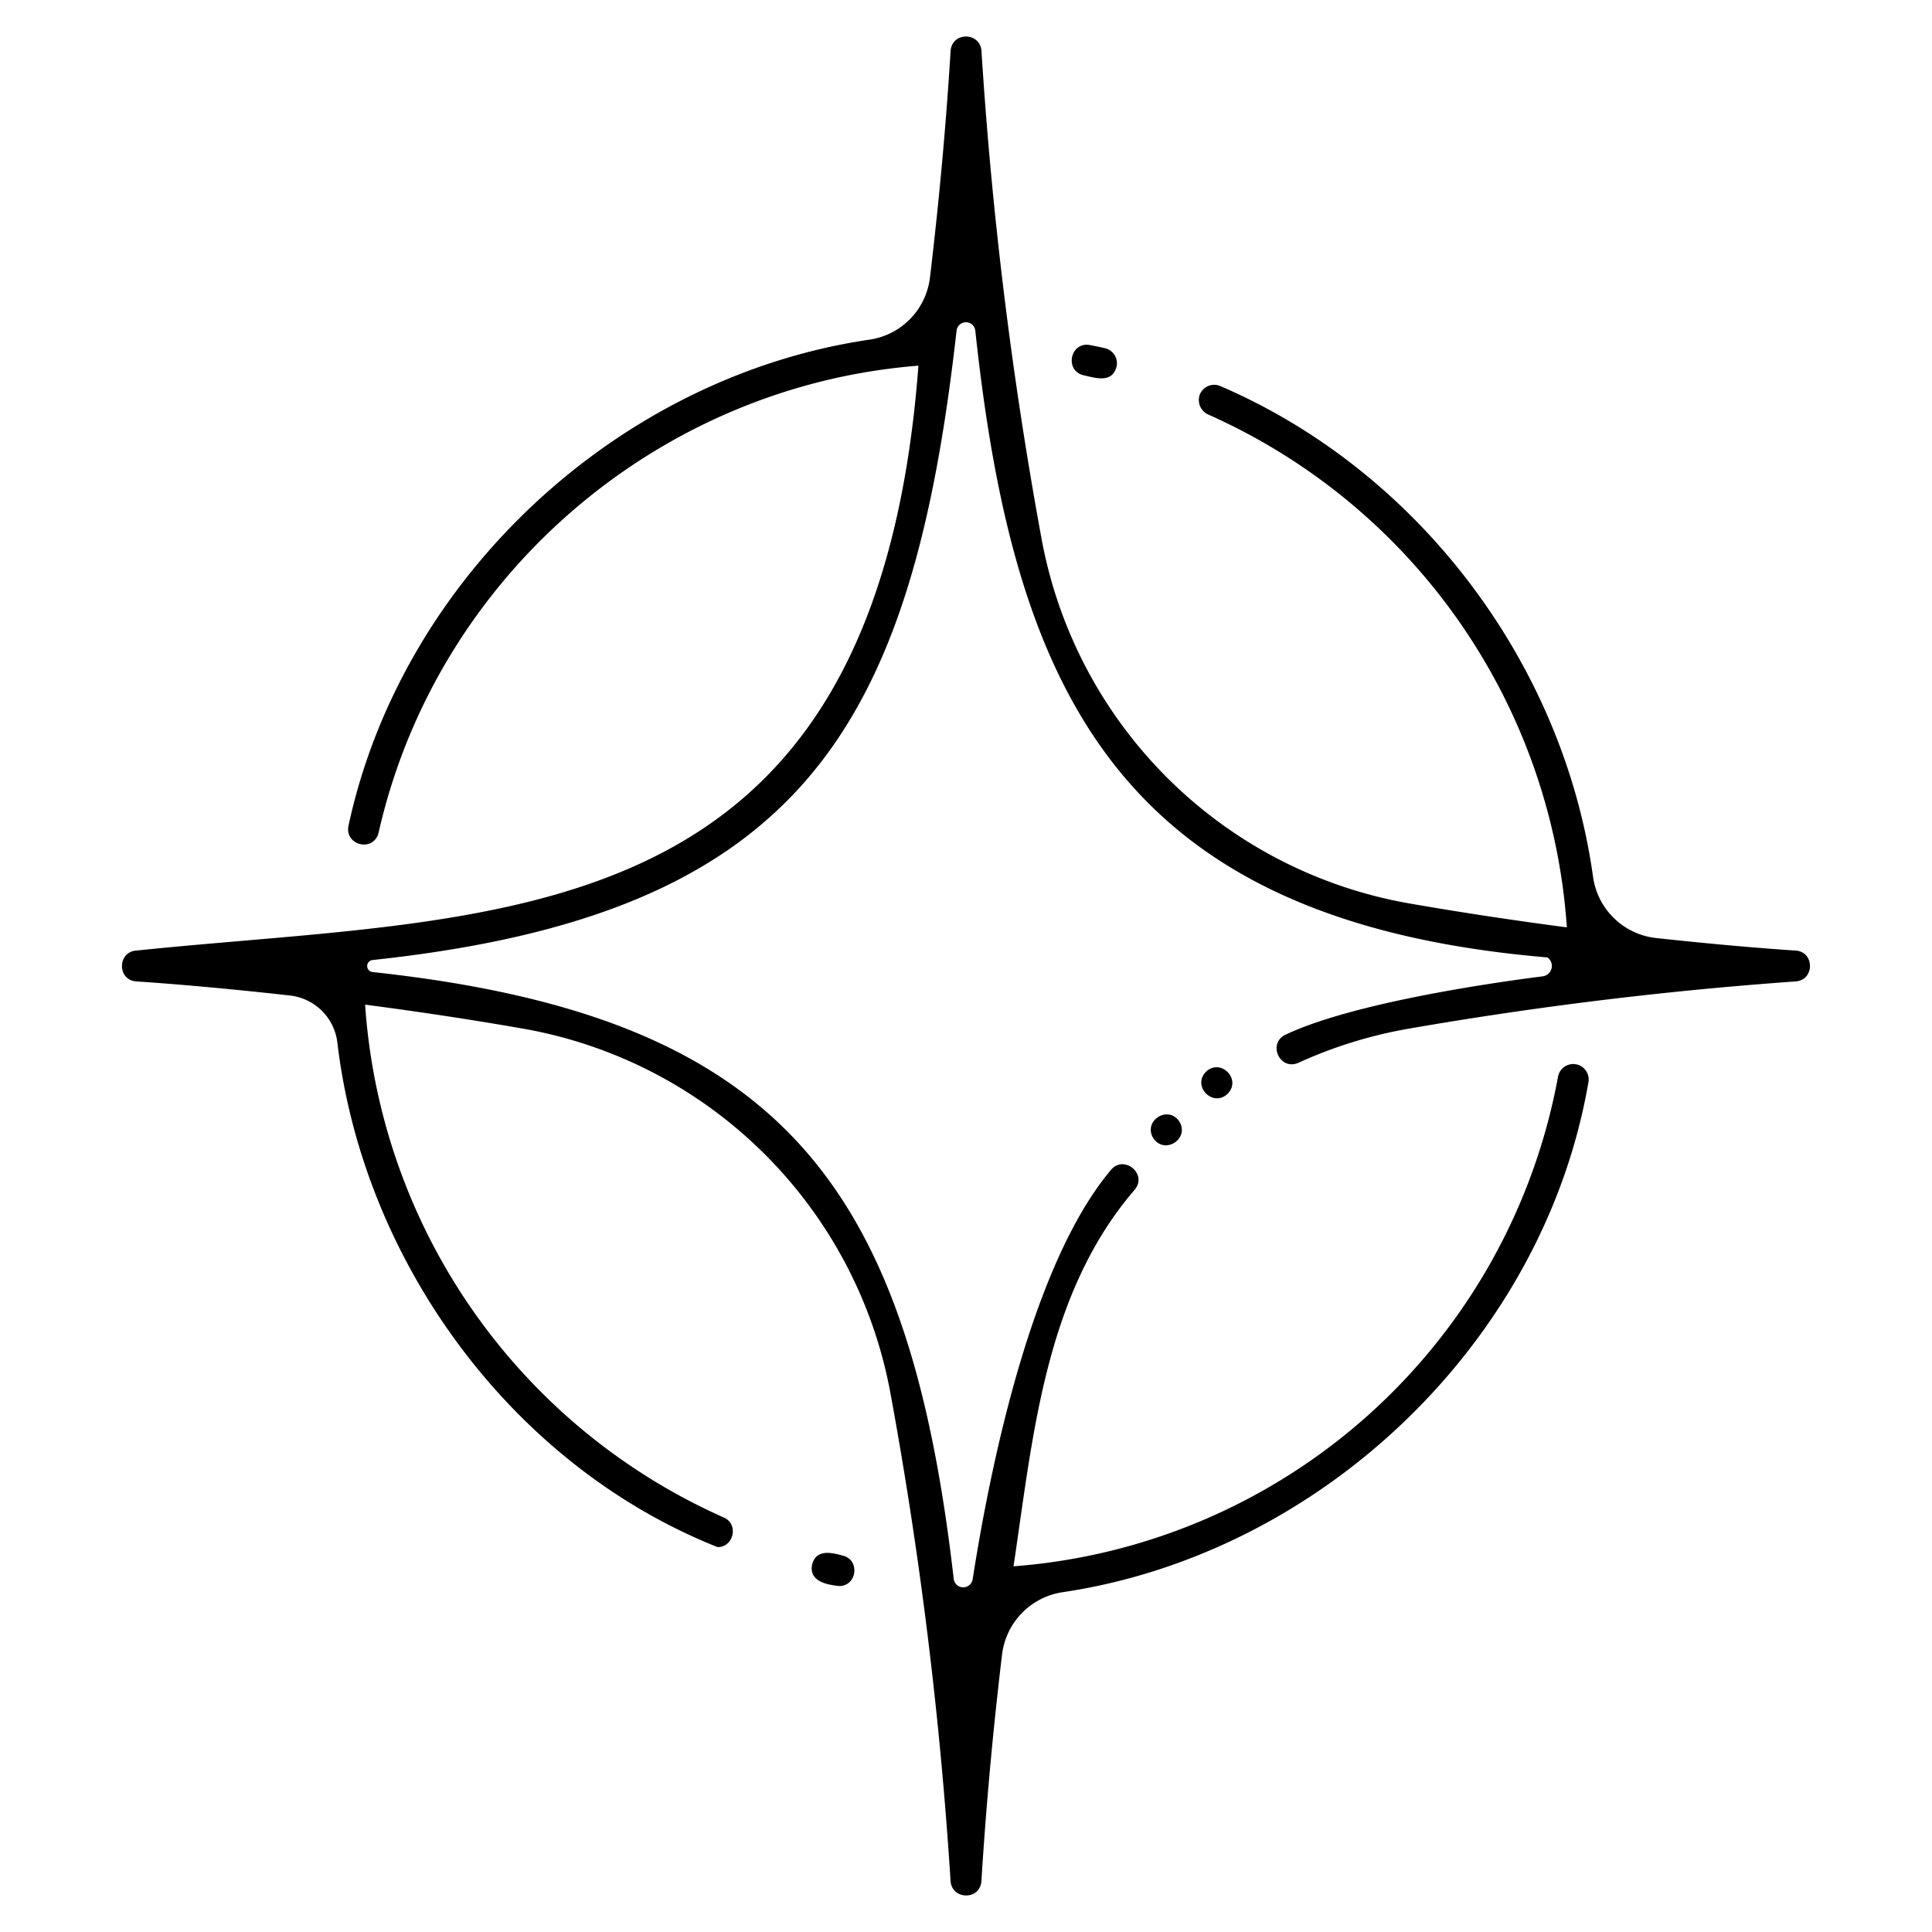 <svg id="element" height="512" viewBox="0 0 500 500" width="512" xmlns="http://www.w3.org/2000/svg"><path d="m35.275 253.993c.266.016 15.975.972 39.757 3.643a13.9 13.9 0 0 1 12.274 12.157c6.7 56.733 45.116 109.4 98.384 130.592 4.2.077 5.562-5.993 1.613-7.662a156.862 156.862 0 0 1 -92.81-132.723c12.588 1.648 26.485 3.7 40.98 6.229a117.325 117.325 0 0 1 94.928 94.09 1073.976 1073.976 0 0 1 15.599 126.425c.307 4.977 7.615 5.129 7.991.1 1.185-19.281 2.974-38.886 5.344-58.69a18.551 18.551 0 0 1 15.728-16.1c66.932-9.965 124.408-64.789 136-131.866a4 4 0 1 0 -7.863-1.464 155.2 155.2 0 0 1 -140.9 126.636c5.058-33.712 8.111-70.526 31.415-97.529 3.286-4.117-2.921-9.064-6.216-5.037-20.5 24.341-31.19 76.61-35.777 105.916a2.472 2.472 0 0 1 -4.9-.114c-11.784-102.34-44.879-145.659-150.4-157.03a1.565 1.565 0 0 1 0-3.112c110.692-11.824 139.486-59.507 151.14-162.892a2.437 2.437 0 0 1 4.843-.009c10.048 93.6 37.245 152.853 148.085 162.231a2.713 2.713 0 0 1 -1.246 4.89c-10.938 1.388-48.6 6.6-66.546 15.1-4.714 2.245-1.529 9.387 3.323 7.278a117.137 117.137 0 0 1 28.49-8.823 1003.074 1003.074 0 0 1 100.2-12.238c4.914-.329 4.978-7.643 0-7.986-.252-.015-14.37-.875-36.083-3.237a18.517 18.517 0 0 1 -16.349-15.842c-7.643-55.16-45.105-104.959-96.44-127a4 4 0 0 0 -5.413 2.424 4.131 4.131 0 0 0 2.374 4.979 156.886 156.886 0 0 1 92.7 132.671c-12.587-1.648-26.484-3.7-40.979-6.229a117.324 117.324 0 0 1 -94.921-94.092 1073.729 1073.729 0 0 1 -15.6-126.526c-.352-4.876-7.66-5.025-7.991.1-1.185 19.244-2.971 38.81-5.337 58.576a18.448 18.448 0 0 1 -15.6 16.066c-64.938 9.505-121.029 61.405-134.887 125.825-1.026 5.077 6.486 6.943 7.8 1.763 14.968-66.2 72.2-115.547 139.7-120.845-11.185 149.128-108.22 141.586-202.412 151.369-4.889.306-4.99 7.652.002 7.986z"/><path d="m217.984 402.555c-3.046-.837-6.767-1.605-7.817 2.341-.883 4.324 3.734 5.24 7 5.576 4.72-.015 5.482-6.912.817-7.917z"/><path d="m280.535 97.143c3.179.729 7.283 2.041 8.43-2.259a4 4 0 0 0 -3.03-4.776q-1.914-.428-3.842-.811c-5.175-.939-6.693 6.737-1.558 7.846z"/><path d="m298.511 294.62c3 4.316 9.482 0 6.66-4.44-3.01-4.311-9.48.012-6.66 4.44z"/><path d="m312.081 277.39c-3.651 3.783 1.879 9.318 5.65 5.66 3.669-3.765-1.874-9.311-5.65-5.66z"/></svg>